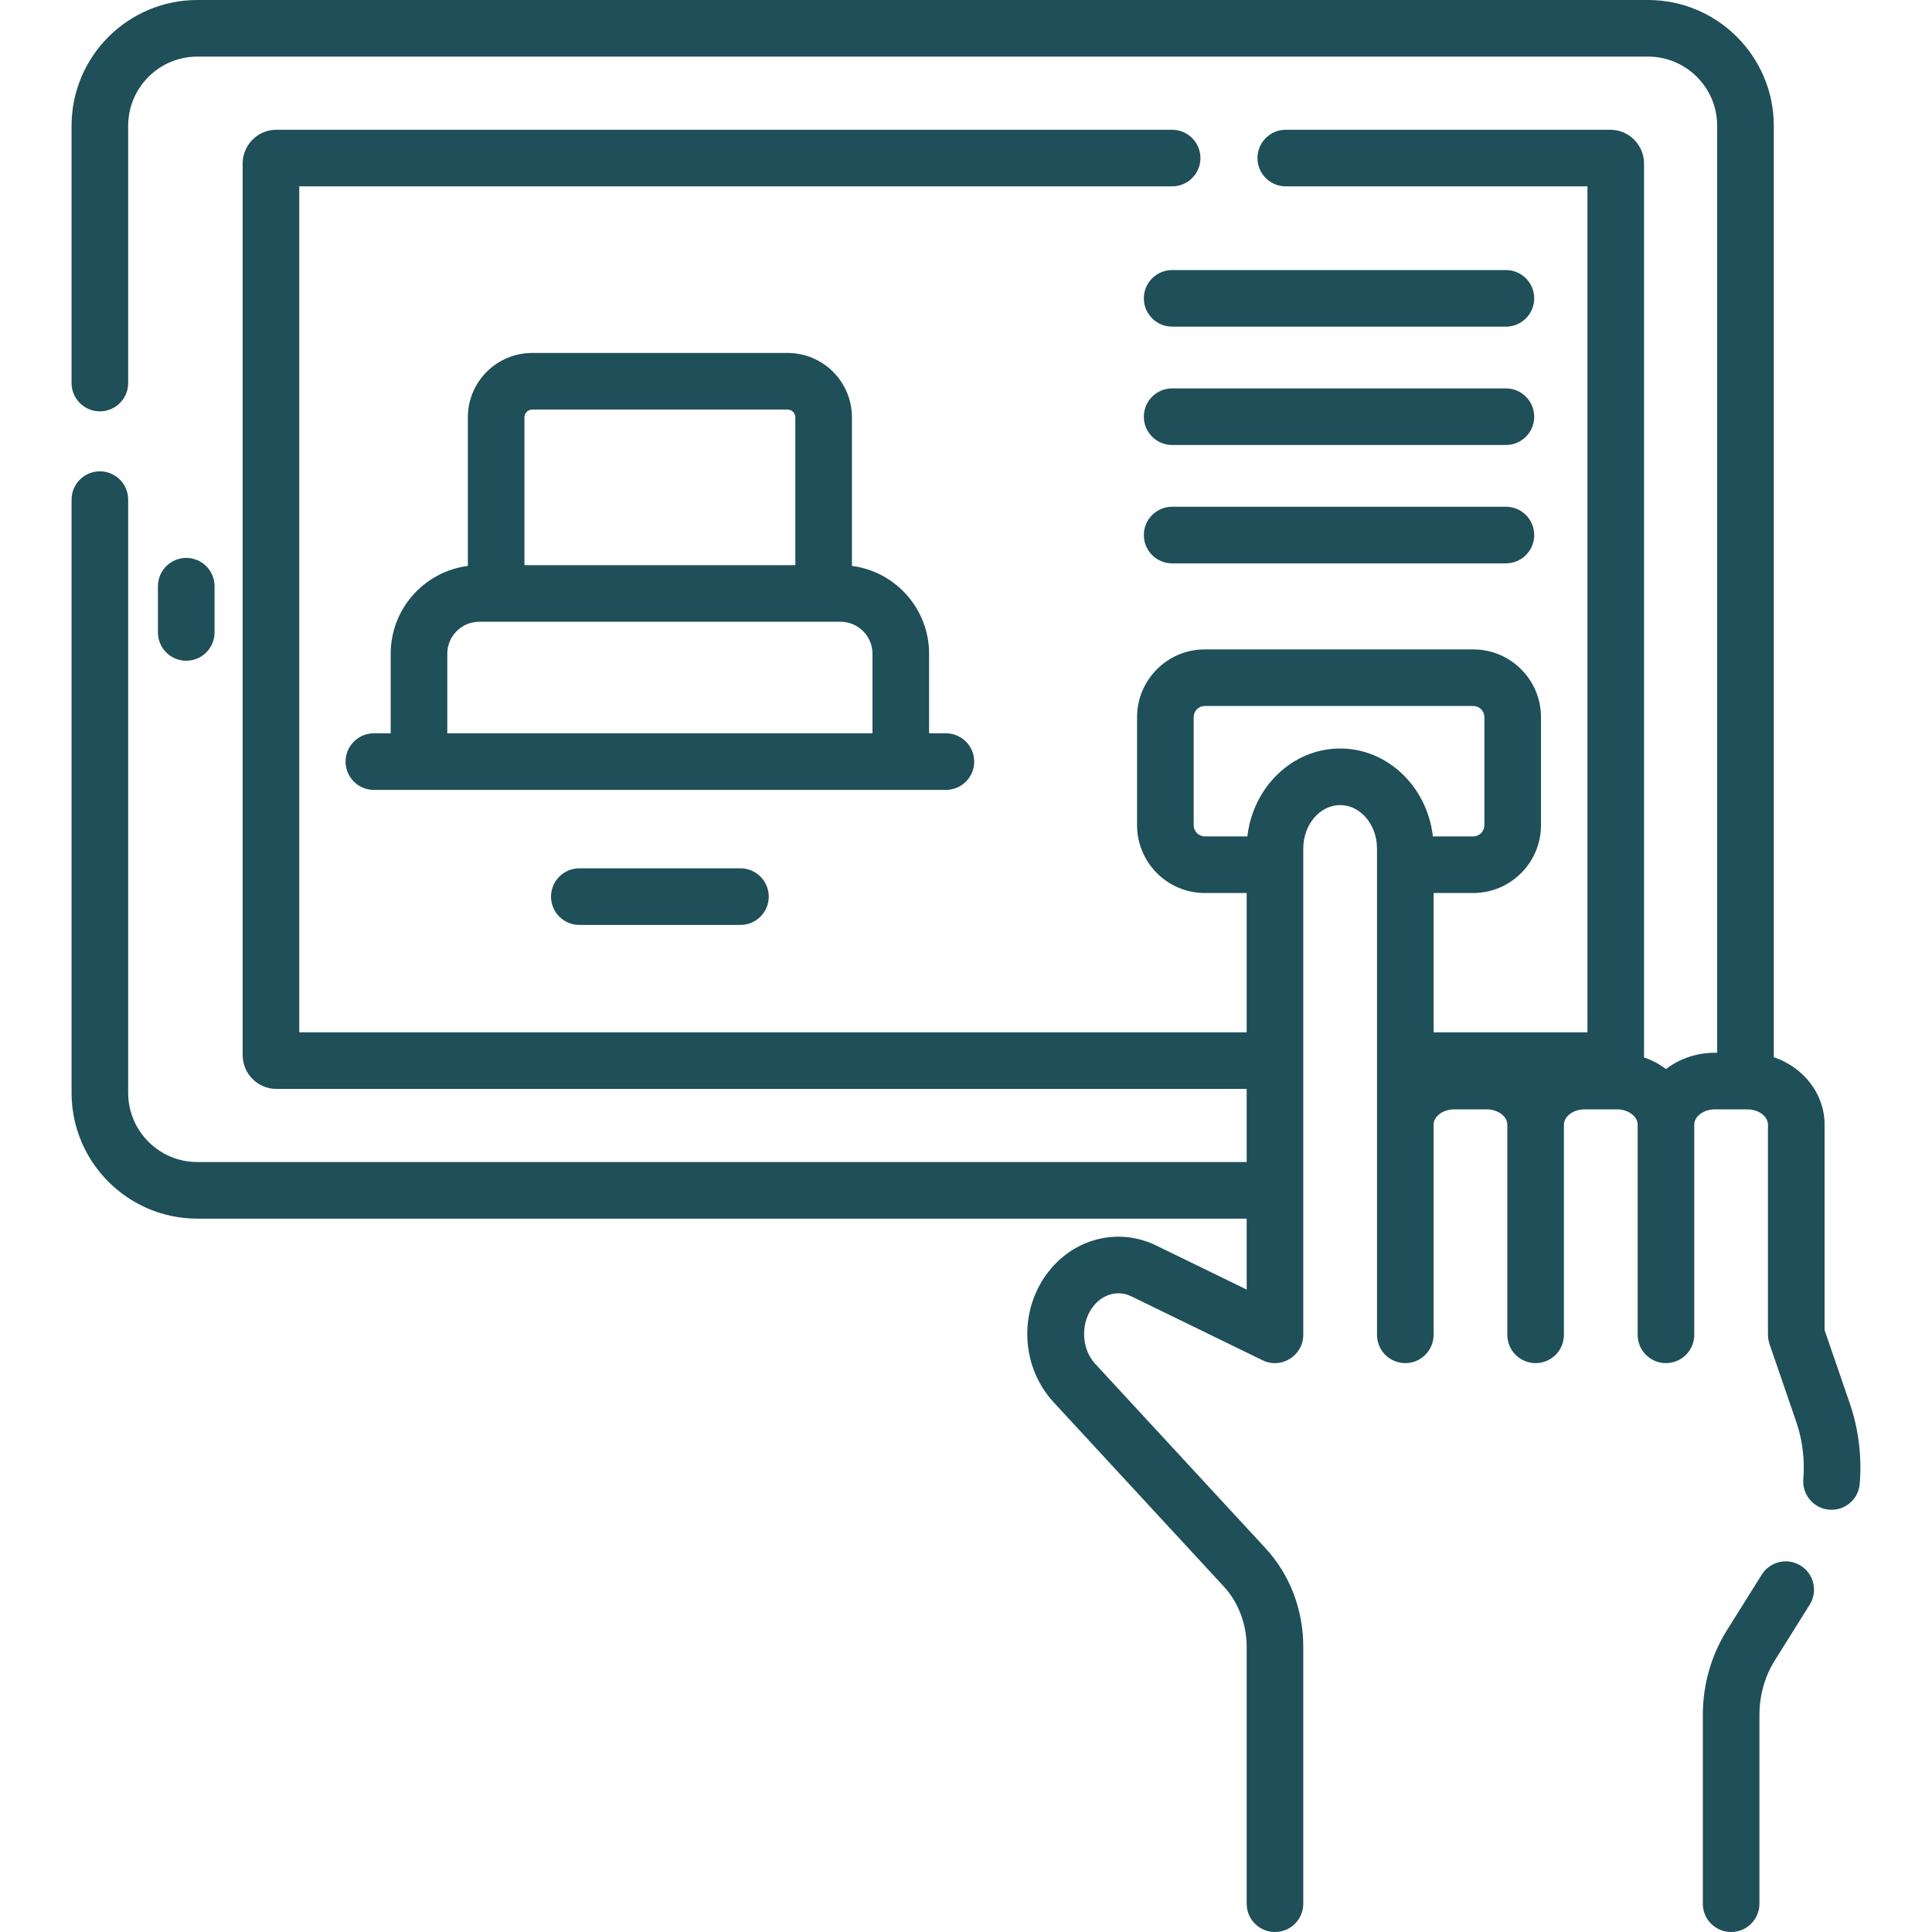 <?xml version="1.0" encoding="UTF-8"?>
<svg xmlns="http://www.w3.org/2000/svg" width="140" height="140" viewBox="0 0 140 140" fill="#1F4F59">
  <g clip-path="url(#clip0_207_3384)">
    <path d="M15.547 45.829V42.479C15.547 41.347 14.629 40.428 13.496 40.428C12.363 40.428 11.445 41.347 11.445 42.479V45.829C11.445 46.961 12.363 47.88 13.496 47.88C14.629 47.88 15.547 46.961 15.547 45.829Z" fill="#1F4F59"></path>
    <path d="M130.488 113.455C129.529 112.854 128.263 113.145 127.662 114.105L125.137 118.138C123.996 119.96 123.393 122.087 123.393 124.289V137.95C123.393 139.083 124.311 140.001 125.444 140.001C126.577 140.001 127.495 139.083 127.495 137.95V124.289C127.495 122.858 127.881 121.483 128.613 120.315L131.138 116.281C131.739 115.321 131.449 114.056 130.488 113.455Z" fill="#1F4F59"></path>
    <path d="M134.042 101.692L132.216 96.384V81.495C132.216 79.249 130.679 77.337 128.536 76.608V9.114C128.536 4.088 124.447 0 119.422 0H14.3C9.274 0 5.186 4.088 5.186 9.114V27.757C5.186 28.89 6.104 29.808 7.237 29.808C8.37 29.808 9.288 28.89 9.288 27.757V9.114C9.288 6.35 11.536 4.102 14.3 4.102H119.422C122.186 4.102 124.434 6.35 124.434 9.114V76.288H124.26C122.918 76.288 121.686 76.731 120.721 77.468C120.248 77.107 119.708 76.821 119.125 76.619C119.129 76.562 119.133 76.506 119.133 76.448V11.86C119.133 10.505 118.041 9.403 116.698 9.403H93.171C92.039 9.403 91.121 10.321 91.121 11.454C91.121 12.586 92.039 13.505 93.171 13.505H115.032V74.804H103.884V64.711H106.755C109.462 64.711 111.665 62.508 111.665 59.8V51.968C111.665 49.26 109.462 47.057 106.755 47.057H87.306C84.599 47.057 82.396 49.26 82.396 51.968V59.8C82.396 62.508 84.599 64.711 87.306 64.711H90.338V74.804H21.685V13.504H84.937C86.07 13.504 86.988 12.586 86.988 11.454C86.988 10.321 86.07 9.403 84.937 9.403H20.018C18.676 9.403 17.583 10.505 17.583 11.86V76.448C17.583 77.803 18.676 78.905 20.018 78.905H90.339V84.206H14.3C11.536 84.206 9.288 81.957 9.288 79.194V36.206C9.288 35.074 8.37 34.155 7.237 34.155C6.104 34.155 5.186 35.074 5.186 36.206V79.194C5.186 84.219 9.274 88.308 14.3 88.308H90.339V93.447L83.771 90.249C81.219 89.007 78.206 89.629 76.272 91.798C73.797 94.576 73.834 98.889 76.355 101.618L88.692 114.976C89.738 116.108 90.338 117.699 90.338 119.34V137.949C90.338 139.082 91.256 140 92.389 140C93.522 140 94.44 139.082 94.44 137.949V119.339C94.44 116.64 93.469 114.102 91.705 112.192L79.368 98.835C78.299 97.678 78.284 95.706 79.335 94.527C80.042 93.732 81.079 93.5 81.975 93.936L91.491 98.57C92.86 99.236 94.44 98.223 94.44 96.726V61.492C94.44 59.754 95.638 58.34 97.111 58.34C98.584 58.34 99.783 59.754 99.783 61.492V81.495V96.727C99.783 97.859 100.701 98.777 101.833 98.777C102.966 98.777 103.884 97.859 103.884 96.727V81.495C103.884 80.896 104.566 80.389 105.372 80.389H107.738C108.545 80.389 109.226 80.896 109.226 81.495V96.727C109.226 97.859 110.144 98.777 111.277 98.777C112.41 98.777 113.328 97.859 113.328 96.727V81.495C113.328 80.896 114.009 80.389 114.816 80.389H117.182C117.989 80.389 118.67 80.896 118.67 81.495V96.727C118.67 97.859 119.588 98.777 120.721 98.777C121.854 98.777 122.772 97.859 122.772 96.727V81.495C122.772 80.896 123.453 80.389 124.26 80.389H126.626C127.432 80.389 128.113 80.896 128.113 81.495V96.727C128.113 96.95 128.157 97.195 128.225 97.394L130.162 103.026C130.615 104.342 130.792 105.78 130.675 107.184C130.577 108.374 131.513 109.405 132.721 109.405C133.777 109.405 134.674 108.595 134.763 107.524C134.927 105.558 134.678 103.542 134.042 101.692ZM97.111 54.239C93.656 54.239 90.799 57.025 90.39 60.609H87.306C86.861 60.609 86.498 60.246 86.498 59.8V51.967C86.498 51.521 86.861 51.158 87.306 51.158H106.755C107.201 51.158 107.564 51.521 107.564 51.967V59.8C107.564 60.246 107.201 60.609 106.755 60.609H103.832C103.424 57.025 100.567 54.239 97.111 54.239Z" fill="#1F4F59"></path>
    <path d="M68.544 57.239C69.677 57.239 70.595 56.321 70.595 55.189C70.595 54.056 69.677 53.138 68.544 53.138H67.325V47.37C67.325 44.111 64.884 41.414 61.734 41.008V30.236C61.734 27.667 59.644 25.577 57.075 25.577H38.562C35.993 25.577 33.903 27.667 33.903 30.236V41.008C30.753 41.414 28.311 44.111 28.311 47.37V53.138H27.093C25.96 53.138 25.042 54.056 25.042 55.189C25.042 56.321 25.96 57.239 27.093 57.239H68.544ZM38.004 30.236C38.004 29.928 38.254 29.678 38.562 29.678H57.075C57.382 29.678 57.633 29.928 57.633 30.236V40.953H38.004V30.236ZM32.413 53.138V47.37C32.413 46.093 33.452 45.054 34.728 45.054H60.908C62.185 45.054 63.224 46.093 63.224 47.37V53.138H32.413Z" fill="#1F4F59"></path>
    <path d="M41.98 62.922C40.847 62.922 39.929 63.84 39.929 64.972C39.929 66.105 40.847 67.023 41.98 67.023H53.655C54.788 67.023 55.706 66.105 55.706 64.972C55.706 63.84 54.788 62.922 53.655 62.922H41.98Z" fill="#1F4F59"></path>
    <path d="M109.124 19.569H84.938C83.805 19.569 82.887 20.487 82.887 21.62C82.887 22.752 83.805 23.67 84.938 23.67H109.124C110.257 23.67 111.175 22.752 111.175 21.62C111.175 20.487 110.257 19.569 109.124 19.569Z" fill="#1F4F59"></path>
    <path d="M109.124 28.145H84.938C83.805 28.145 82.887 29.063 82.887 30.195C82.887 31.328 83.805 32.246 84.938 32.246H109.124C110.257 32.246 111.175 31.328 111.175 30.195C111.175 29.063 110.257 28.145 109.124 28.145Z" fill="#1F4F59"></path>
    <path d="M109.124 36.721H84.938C83.805 36.721 82.887 37.639 82.887 38.772C82.887 39.904 83.805 40.823 84.938 40.823H109.124C110.257 40.823 111.175 39.904 111.175 38.772C111.175 37.639 110.257 36.721 109.124 36.721Z" fill="#1F4F59"></path>
  </g>
  <defs>
    <clipPath id="clip0_207_3384">
      <rect width="140" height="140" fill="white"></rect>
    </clipPath>
  </defs>
</svg>
